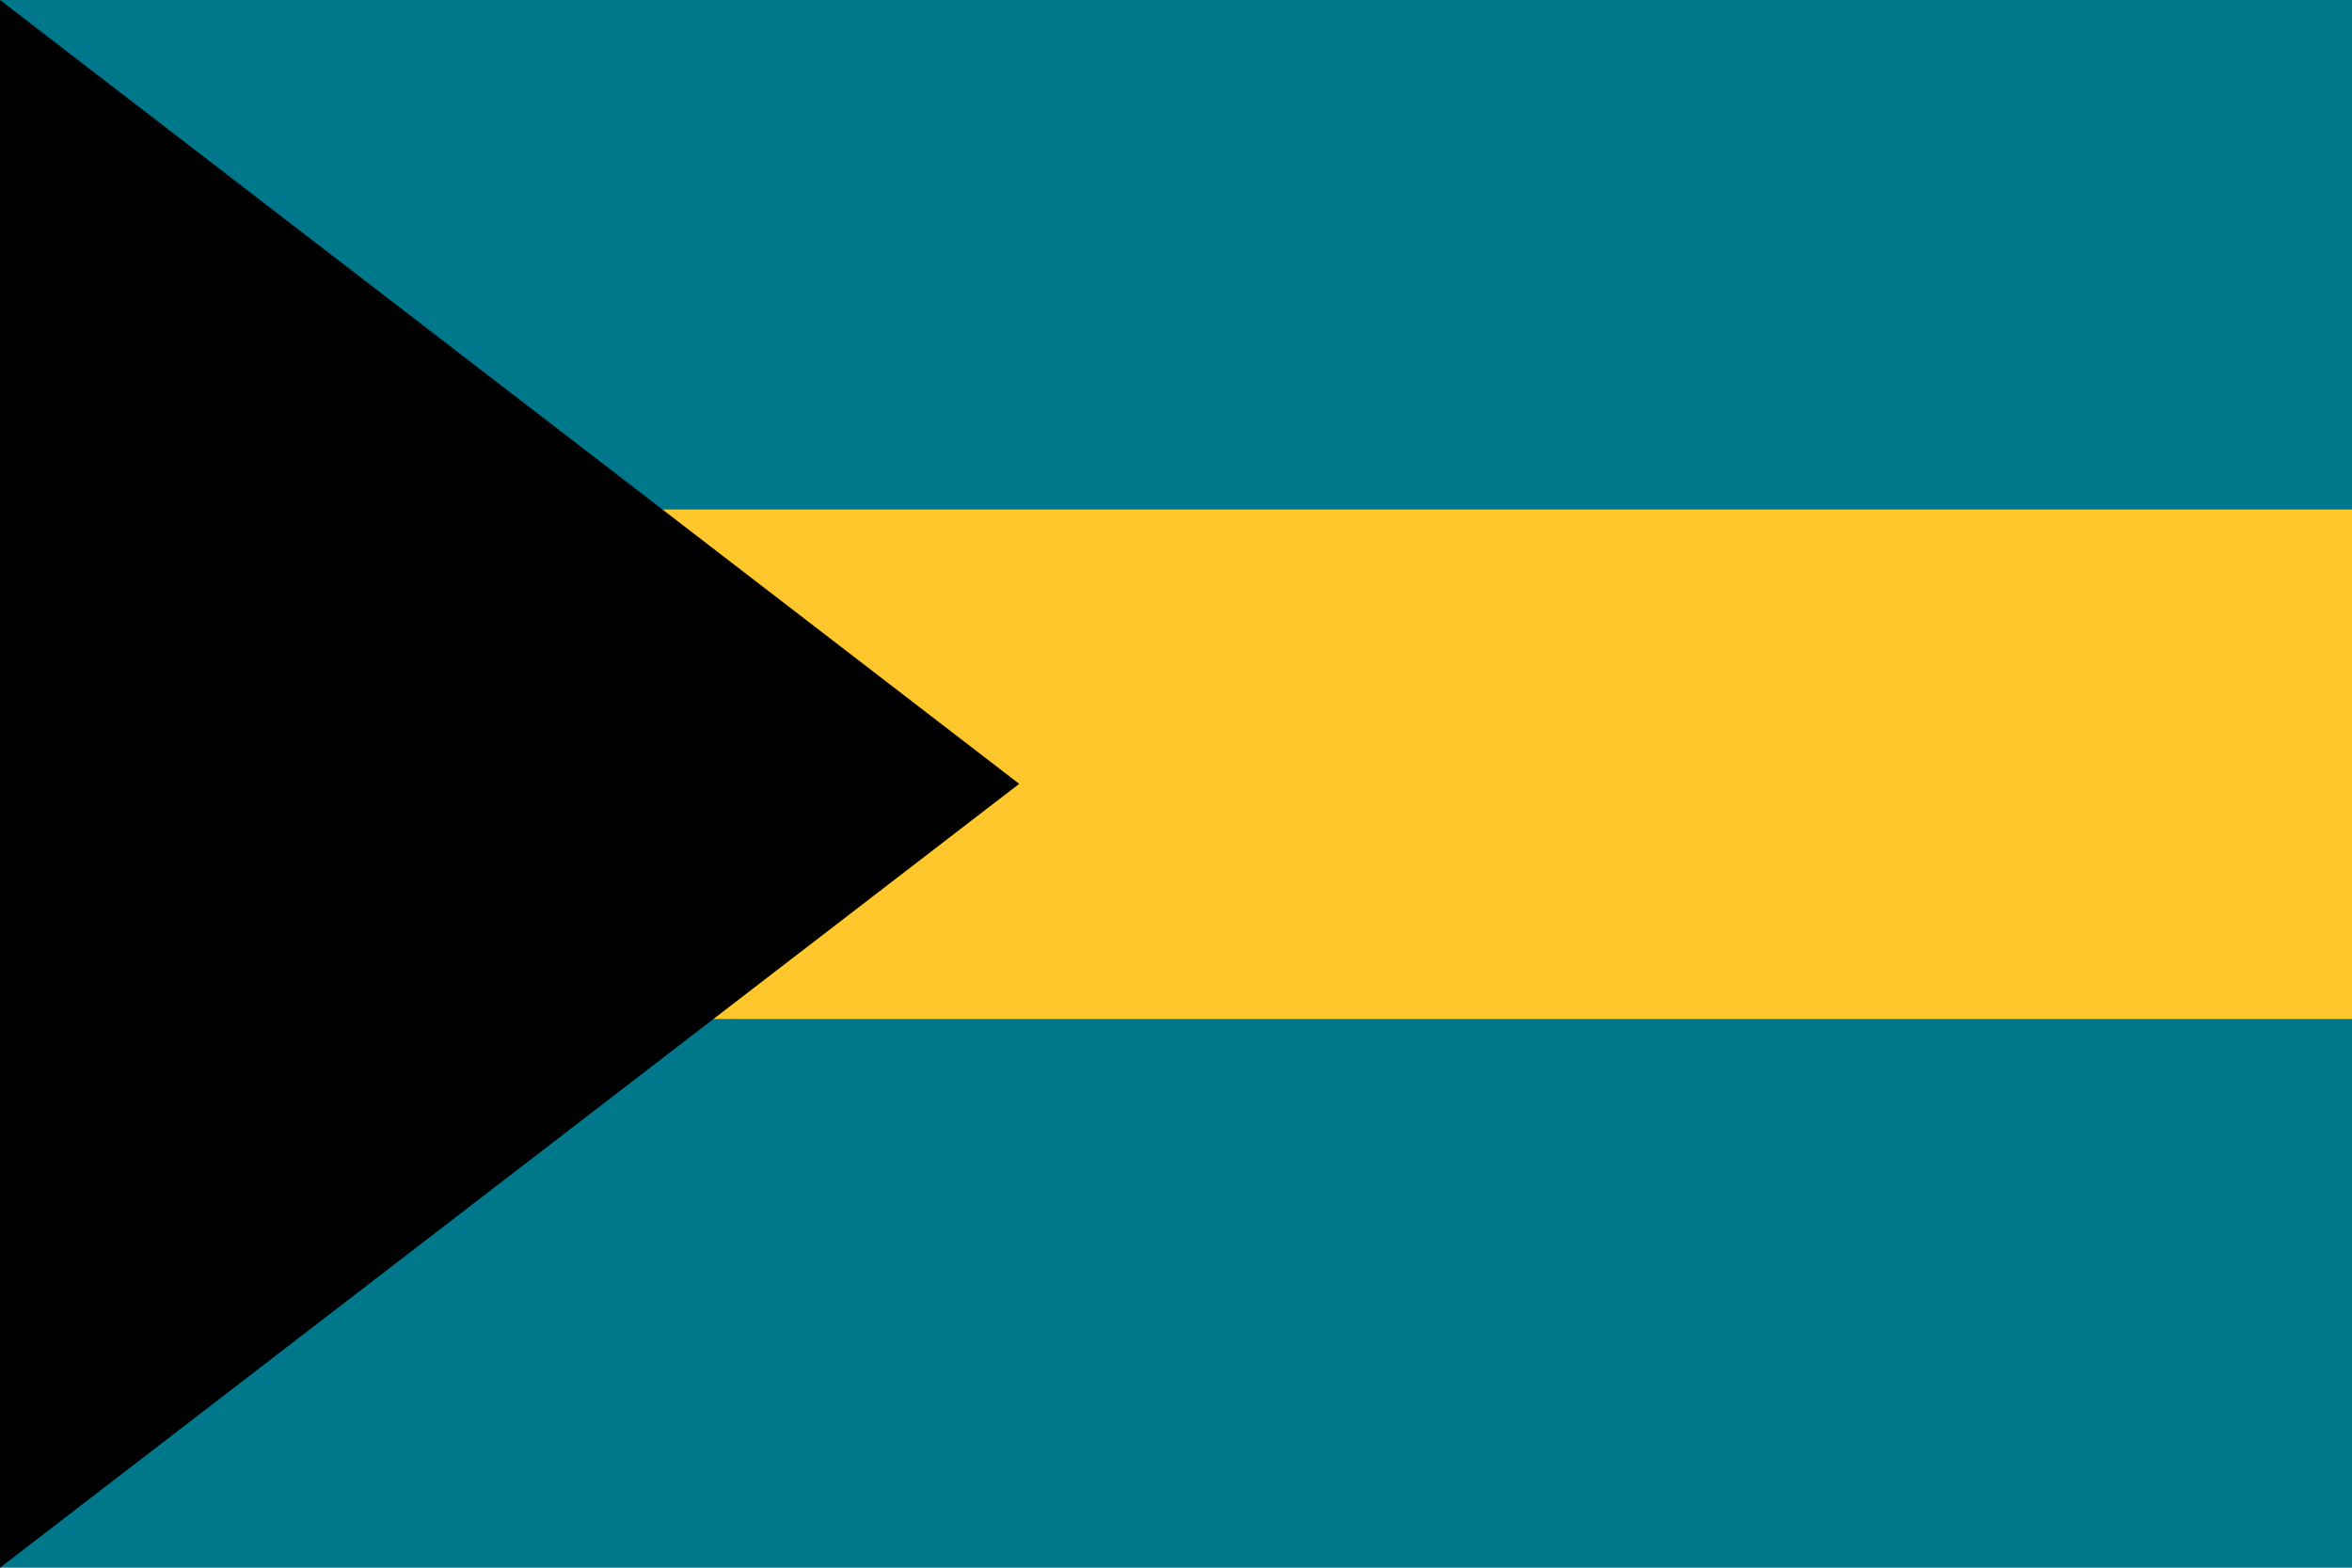 <?xml version="1.0" encoding="UTF-8"?>
<svg id="Layer_1" xmlns="http://www.w3.org/2000/svg" version="1.1" viewBox="0 0 6 4">
  <!-- Generator: Adobe Illustrator 29.5.0, SVG Export Plug-In . SVG Version: 2.1.0 Build 137)  -->
  <defs>
    <style>
      .st0 {
        fill: #00778b;
      }

      .st1 {
        fill: #ffc72c;
      }
    </style>
  </defs>
  <path class="st0" d="M0,0h6v4H0V0Z"/>
  <path class="st1" d="M0,1.3h6v1.3H0v-1.3Z"/>
  <path d="M0,0v4l2.6-2L0,0Z"/>
</svg>